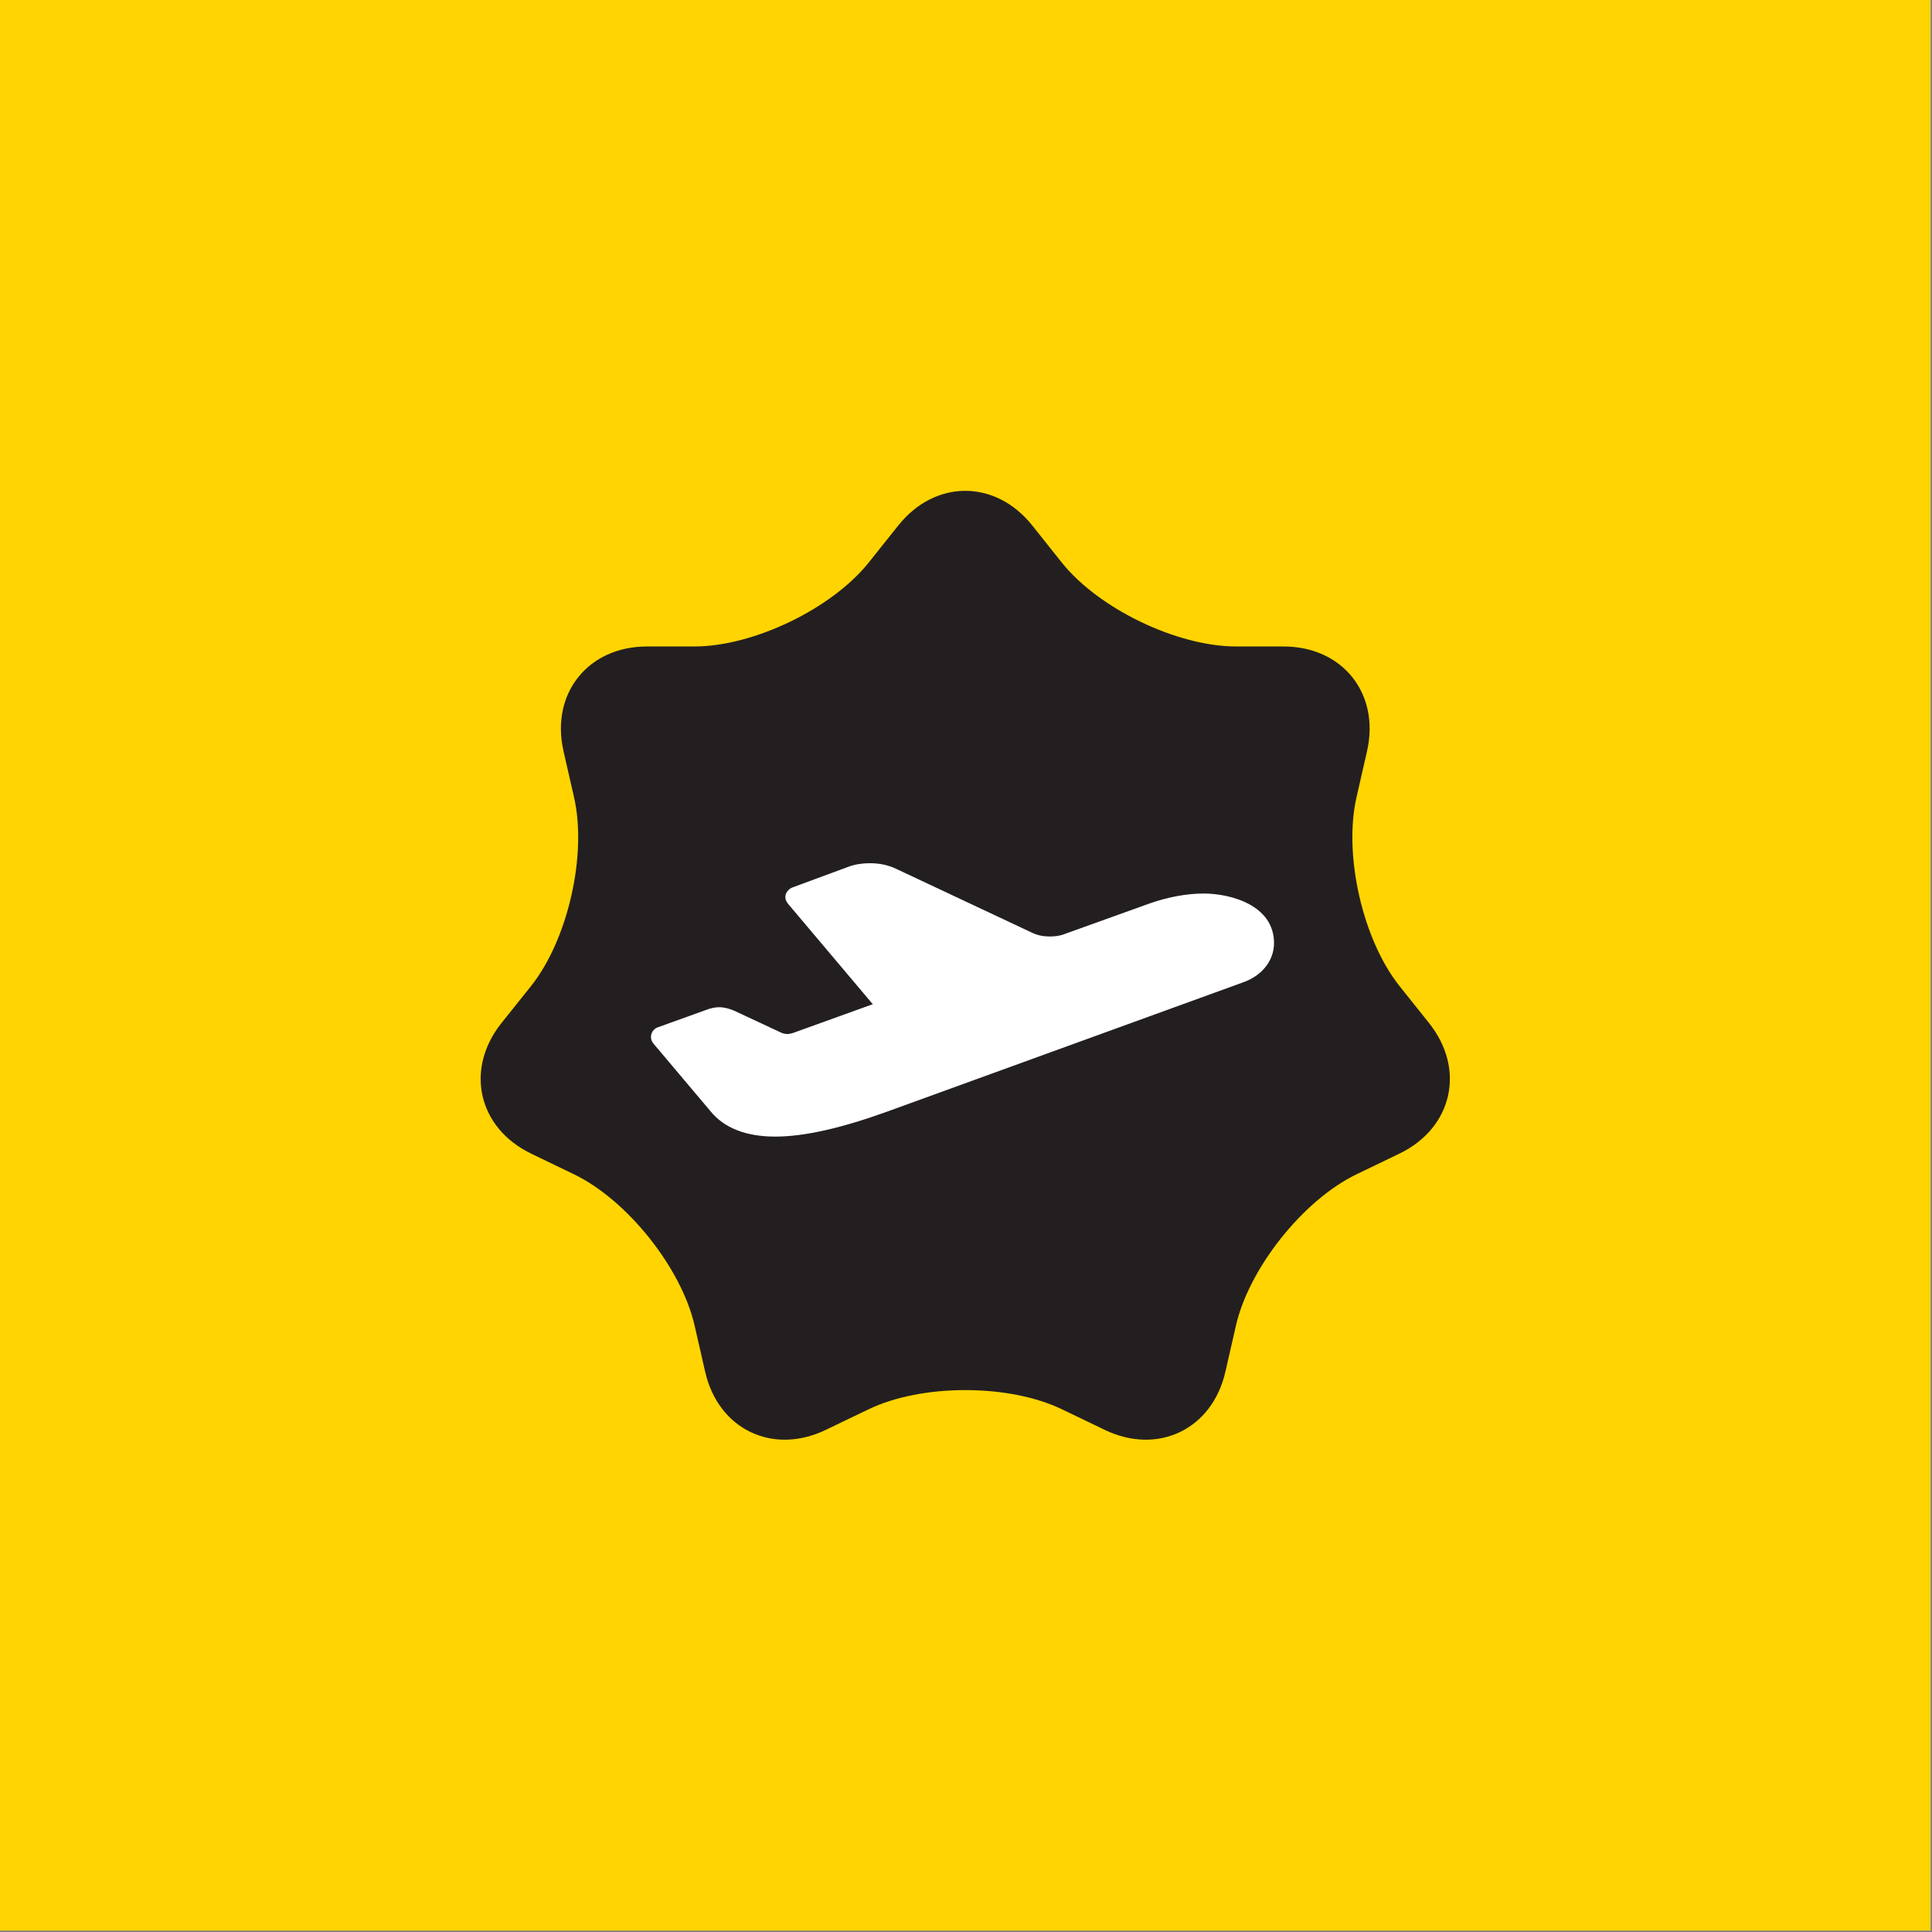 <?xml version="1.0" encoding="UTF-8" standalone="no"?><!DOCTYPE svg PUBLIC "-//W3C//DTD SVG 1.1//EN" "http://www.w3.org/Graphics/SVG/1.1/DTD/svg11.dtd"><svg width="100%" height="100%" viewBox="0 0 591 591" version="1.1" xmlns="http://www.w3.org/2000/svg" xmlns:xlink="http://www.w3.org/1999/xlink" xml:space="preserve" xmlns:serif="http://www.serif.com/" style="fill-rule:evenodd;clip-rule:evenodd;stroke-linejoin:round;stroke-miterlimit:1.414;"><rect x="0" y="0" width="591" height="591" fill="#808080" stroke="none"/><g><rect x="0" y="0" width="590.551" height="590.551" style="fill:#ffd400;"/><path d="M288.14,178.479c3.925,-4.922 10.35,-4.922 14.275,0l3.14,3.943c3.931,4.928 12.289,8.949 18.587,8.949l5.043,0c6.298,0 10.301,5.024 8.9,11.16l-1.123,4.921c-1.401,6.136 0.665,15.188 4.59,20.109l3.146,3.943c3.925,4.922 2.494,11.184 -3.177,13.913l-4.547,2.192c-5.67,2.73 -11.455,9.988 -12.856,16.124l-1.123,4.915c-1.401,6.141 -7.186,8.925 -12.862,6.196l-4.542,-2.186c-5.676,-2.736 -14.951,-2.736 -20.628,0l-4.547,2.186c-5.67,2.729 -11.455,-0.055 -12.856,-6.196l-1.123,-4.915c-1.401,-6.136 -7.186,-13.394 -12.863,-16.124l-4.541,-2.192c-5.67,-2.729 -7.101,-8.991 -3.182,-13.913l3.152,-3.943c3.925,-4.921 5.99,-13.973 4.59,-20.109l-1.124,-4.921c-1.401,-6.136 2.603,-11.16 8.895,-11.16l5.049,0c6.292,0 14.655,-4.021 18.581,-8.949l3.146,-3.943Z" style="fill:#231f20;fill-rule:nonzero;"/><g><path d="M128.637,320.95c0,-5.792 -3.556,-9.336 -9.359,-9.336c-3.485,0 -6.818,1.298 -9.36,3.762l0,29.396c0,0.797 -0.653,1.443 -1.45,1.443c-0.73,0 -1.383,-0.646 -1.383,-1.443l0,-49.306c0,-0.797 0.653,-1.449 1.383,-1.449c0.797,0 1.45,0.652 1.45,1.449l0,16.655c2.681,-1.956 5.948,-3.116 9.36,-3.116c3.629,0 6.751,1.087 8.925,3.255c2.174,2.174 3.267,5.29 3.267,8.907l0,23.605c0,0.797 -0.659,1.443 -1.383,1.443c-0.797,0 -1.45,-0.646 -1.45,-1.443l0,-23.822Z" style="fill:#231f20;fill-rule:nonzero;"/><path d="M161.363,319.647c0,-5.429 -3.847,-8.037 -8.491,-8.037c-2.971,0 -5.875,0.869 -8.707,2.463c-0.218,0.145 -0.58,0.218 -0.797,0.218c-0.653,0 -1.305,-0.508 -1.305,-1.305c0,-0.507 0.218,-0.942 0.725,-1.231c3.484,-1.951 6.455,-2.748 9.867,-2.748c6.238,0 11.54,3.4 11.54,9.915l0,23.316c0,1.014 -0.658,1.878 -1.6,2.24c-3.116,1.159 -6.963,1.739 -9.94,1.739c-4.354,0 -7.693,-1.014 -9.867,-2.965c-1.957,-1.811 -2.977,-4.42 -2.977,-7.603c0,-3.333 1.02,-5.791 2.977,-7.602c2.174,-1.957 5.513,-2.899 9.867,-2.899l8.708,0l0,-5.501Zm0,8.11l-8.708,0c-3.623,0 -6.31,0.725 -7.977,2.24c-1.383,1.232 -2.035,3.116 -2.035,5.652c0,2.458 0.652,4.415 2.035,5.647c1.667,1.521 4.354,2.318 7.977,2.318c2.615,0 5.954,-0.658 8.708,-1.521l0,-14.336Z" style="fill:#231f20;fill-rule:nonzero;"/><path d="M196.484,320.95c0,-5.792 -3.557,-9.336 -9.36,-9.336c-3.267,0 -6.456,0.507 -9.36,1.443l0,31.715c0,0.797 -0.652,1.443 -1.449,1.443c-0.731,0 -1.383,-0.646 -1.383,-1.443l0,-31.86c0,-0.936 0.652,-1.878 1.6,-2.168c3.333,-1.087 6.89,-1.739 10.592,-1.739c3.629,0 6.751,1.087 8.925,3.255c2.174,2.174 3.267,5.29 3.267,8.907l0,23.605c0,0.797 -0.658,1.443 -1.383,1.443c-0.797,0 -1.449,-0.646 -1.449,-1.443l0,-23.822Z" style="fill:#231f20;fill-rule:nonzero;"/><path d="M230.006,343.178c-2.681,1.956 -5.948,3.037 -9.36,3.037c-3.629,0 -6.751,-1.081 -8.925,-3.254c-2.174,-2.174 -3.267,-5.357 -3.267,-8.908l0,-12.886c0,-3.617 1.093,-6.733 3.267,-8.907c2.174,-2.168 5.296,-3.255 8.925,-3.255c3.702,0 7.259,0.652 10.592,1.739c0.948,0.29 1.6,1.232 1.6,2.174l0,36.558c0,3.617 -1.165,6.661 -3.339,8.835c-2.174,2.168 -5.224,3.327 -8.853,3.327c-3.339,0 -6.817,-0.435 -9.65,-2.023c-0.507,-0.29 -0.797,-0.797 -0.797,-1.304c0,-0.87 0.725,-1.305 1.377,-1.305c0.217,0 0.362,0.073 0.58,0.145c2.687,1.087 5.513,1.878 8.49,1.878c5.809,0 9.36,-3.762 9.36,-9.553l0,-6.298Zm0,-30.121c-2.977,-0.936 -6.093,-1.443 -9.36,-1.443c-5.803,0 -9.36,3.544 -9.36,9.336l0,13.321c0,5.718 3.557,9.342 9.36,9.342c3.412,0 6.679,-1.16 9.36,-3.624l0,-26.932Z" style="fill:#231f20;fill-rule:nonzero;"/><path d="M263.167,319.647c0,-5.429 -3.847,-8.037 -8.491,-8.037c-2.971,0 -5.875,0.869 -8.707,2.463c-0.218,0.145 -0.58,0.218 -0.797,0.218c-0.653,0 -1.305,-0.508 -1.305,-1.305c0,-0.507 0.218,-0.942 0.725,-1.231c3.484,-1.951 6.455,-2.748 9.867,-2.748c6.238,0 11.54,3.4 11.54,9.915l0,23.316c0,1.014 -0.658,1.878 -1.6,2.24c-3.116,1.159 -6.963,1.739 -9.94,1.739c-4.354,0 -7.693,-1.014 -9.867,-2.965c-1.957,-1.811 -2.977,-4.42 -2.977,-7.603c0,-3.333 1.02,-5.791 2.977,-7.602c2.174,-1.957 5.513,-2.899 9.867,-2.899l8.708,0l0,-5.501Zm0,8.11l-8.708,0c-3.629,0 -6.31,0.725 -7.977,2.24c-1.383,1.232 -2.035,3.116 -2.035,5.652c0,2.458 0.652,4.415 2.035,5.647c1.667,1.521 4.348,2.318 7.977,2.318c2.615,0 5.954,-0.658 8.708,-1.521l0,-14.336Z" style="fill:#231f20;fill-rule:nonzero;"/><path d="M276.737,318.128c0,-5.646 3.775,-9.125 8.418,-9.125c1.667,0 3.34,0.145 4.934,0.508c0.652,0.144 1.159,0.652 1.159,1.449c0,0.652 -0.652,1.232 -1.304,1.232c-1.014,0 -1.812,-0.58 -4.789,-0.58c-3.049,0 -5.585,2.246 -5.585,6.298l0,26.86c0,0.797 -0.659,1.45 -1.456,1.45c-0.724,0 -1.377,-0.653 -1.377,-1.45l0,-26.642Z" style="fill:#231f20;fill-rule:nonzero;"/><path d="M302.424,328.914c-3.92,-1.449 -6.963,-4.487 -6.963,-9.916c0,-6.376 5.296,-10.936 12.548,-10.936c4.934,0 7.476,0.725 9.867,1.812c1.456,0.58 2.398,1.884 2.398,3.4c0,1.884 -1.522,3.478 -3.484,3.478c-0.508,0 -1.232,-0.145 -1.74,-0.362c-1.817,-0.87 -4.788,-1.449 -7.186,-1.449c-2.971,0 -4.933,1.449 -4.933,3.913c0,1.878 1.455,3.037 2.977,3.544l7.107,2.319c4.789,1.594 7.694,4.849 7.694,10.133c0,6.371 -5.151,11.365 -12.917,11.365c-4.281,0 -7.766,-0.791 -10.447,-2.023c-1.377,-0.652 -2.246,-1.884 -2.246,-3.334c0,-1.878 1.594,-3.617 3.623,-3.617c0.507,0 1.165,0.218 1.667,0.435c1.962,1.015 4.359,1.661 7.548,1.661c3.484,0 5.296,-1.299 5.296,-3.762c0,-2.682 -2.174,-3.545 -4.861,-4.487l-5.948,-2.174Z" style="fill:#231f20;fill-rule:nonzero;"/><path d="M332.465,302.416c-2.325,0 -4.209,-1.884 -4.209,-4.197c0,-2.318 1.884,-4.202 4.209,-4.202c2.319,0 4.209,1.884 4.209,4.202c0,2.313 -1.89,4.197 -4.209,4.197m-3.774,9.415c0,-2.102 1.739,-3.769 3.774,-3.769c2.102,0 3.702,1.667 3.702,3.769l0,30.622c0,2.101 -1.6,3.762 -3.702,3.762c-2.035,0 -3.774,-1.661 -3.774,-3.762l0,-30.622Z" style="fill:#231f20;fill-rule:nonzero;"/><path d="M351.983,330.654c0,2.971 0.507,4.921 1.449,6.226c1.238,1.594 3.122,2.457 5.592,2.457c2.754,0 5.368,-0.791 7.832,-1.878c0.507,-0.217 1.021,-0.362 1.528,-0.362c1.811,0 3.551,1.522 3.551,3.4c0,1.377 -0.58,2.608 -1.884,3.261c-3.485,1.666 -7.18,2.457 -11.027,2.457c-4.209,0 -7.838,-1.37 -10.525,-4.052c-2.609,-2.602 -3.992,-6.225 -3.992,-10.495l0,-9.124c0,-4.197 1.383,-7.82 3.992,-10.423c2.687,-2.681 6.316,-4.058 10.525,-4.058c4.281,0 7.905,1.377 10.519,4.058c2.615,2.603 4.064,6.226 4.064,10.423l0,3.4c0,2.608 -2.107,4.71 -4.716,4.71l-16.908,0Zm14.148,-6.878c0,-6.009 -2.463,-8.835 -7.107,-8.835c-4.571,0 -7.041,2.754 -7.041,8.835l14.148,0Z" style="fill:#231f20;fill-rule:nonzero;"/><path d="M410.541,331.666c0,4.275 -1.449,7.892 -4.064,10.495c-2.609,2.681 -6.238,4.058 -10.519,4.058c-3.919,0 -7.694,-0.652 -11.317,-1.884c-1.89,-0.652 -3.194,-2.385 -3.194,-4.414l0,-42.138c0,-2.102 1.666,-3.762 3.768,-3.762c2.035,0 3.702,1.66 3.702,3.762l0,12.162c2.252,-1.015 5.151,-1.878 7.548,-1.878c4.281,0 7.476,1.226 10.084,3.907c2.615,2.608 3.992,6.37 3.992,10.573l0,9.119Zm-7.476,-9.704c0,-4.415 -2.609,-7.023 -7.107,-7.023c-2.615,0 -5.006,0.942 -7.041,2.608l0,20.924c2.324,0.58 4.643,0.87 7.041,0.87c4.498,0 7.107,-2.536 7.107,-7.023l0,-10.356Z" style="fill:#231f20;fill-rule:nonzero;"/><path d="M424.909,330.654c0,2.971 0.508,4.921 1.45,6.226c1.238,1.594 3.122,2.457 5.591,2.457c2.754,0 5.369,-0.791 7.833,-1.878c0.507,-0.217 1.02,-0.362 1.527,-0.362c1.812,0 3.551,1.522 3.551,3.4c0,1.377 -0.58,2.608 -1.884,3.261c-3.484,1.666 -7.18,2.457 -11.027,2.457c-4.208,0 -7.838,-1.37 -10.525,-4.052c-2.609,-2.602 -3.991,-6.225 -3.991,-10.495l0,-9.124c0,-4.197 1.382,-7.82 3.991,-10.423c2.687,-2.681 6.317,-4.058 10.525,-4.058c4.282,0 7.905,1.377 10.52,4.058c2.615,2.603 4.064,6.226 4.064,10.423l0,3.4c0,2.608 -2.108,4.71 -4.716,4.71l-16.909,0Zm14.149,-6.878c0,-6.009 -2.464,-8.835 -7.108,-8.835c-4.571,0 -7.041,2.754 -7.041,8.835l14.149,0Z" style="fill:#231f20;fill-rule:nonzero;"/><path d="M475.992,321.964c0,-4.414 -2.609,-7.023 -7.114,-7.023c-2.391,0 -4.789,0.362 -7.035,0.942l0,26.57c0,2.102 -1.667,3.762 -3.702,3.762c-2.101,0 -3.774,-1.66 -3.774,-3.762l0,-28.092c0,-2.023 1.238,-3.762 3.195,-4.414c3.556,-1.232 7.403,-1.884 11.316,-1.884c4.282,0 7.911,1.377 10.526,4.058c2.608,2.603 4.064,6.226 4.064,10.423l0,19.909c0,2.102 -1.667,3.762 -3.775,3.762c-2.101,0 -3.701,-1.66 -3.701,-3.762l0,-20.489Z" style="fill:#231f20;fill-rule:nonzero;"/></g><path d="M196.925,404.978c0.151,0.169 0.338,0.253 0.55,0.253c0.404,0 0.706,-0.362 0.706,-0.718c0,-0.176 -0.042,-0.345 -0.175,-0.49l-5.948,-6.715l5.652,-6.177c0.127,-0.151 0.193,-0.32 0.193,-0.489c0,-0.405 -0.338,-0.725 -0.724,-0.725c-0.188,0 -0.381,0.085 -0.532,0.236l-5.694,6.262l0,-5.755c0,-0.405 -0.338,-0.743 -0.743,-0.743c-0.398,0 -0.737,0.338 -0.737,0.743l0,13.828c0,0.405 0.339,0.743 0.737,0.743c0.405,0 0.743,-0.338 0.743,-0.743l0,-6.286l5.972,6.776Zm16.147,-10.218c0,-1.425 -0.471,-2.633 -1.334,-3.508c-0.876,-0.87 -2.083,-1.335 -3.509,-1.335c-1.425,0 -2.638,0.465 -3.508,1.335c-0.87,0.875 -1.335,2.083 -1.335,3.508l0,5.628c0,1.425 0.465,2.639 1.335,3.509c0.87,0.869 2.083,1.334 3.508,1.334c1.426,0 2.633,-0.465 3.509,-1.334c0.863,-0.87 1.334,-2.084 1.334,-3.509l0,-5.628Zm-1.485,5.695c0,1.038 -0.32,1.89 -0.912,2.488c-0.598,0.591 -1.425,0.911 -2.446,0.911c-1.044,0 -1.847,-0.32 -2.445,-0.911c-0.592,-0.598 -0.912,-1.45 -0.912,-2.488l0,-5.737c0,-1.045 0.32,-1.914 0.912,-2.506c0.598,-0.598 1.401,-0.918 2.445,-0.918c1.021,0 1.848,0.32 2.446,0.918c0.592,0.592 0.912,1.461 0.912,2.506l0,5.737Zm16.292,4.329c0.151,0.278 0.447,0.447 0.743,0.447c0.489,0 0.87,-0.38 0.87,-0.869l0,-13.702c0,-0.405 -0.363,-0.743 -0.743,-0.743c-0.399,0 -0.743,0.338 -0.743,0.743l0,11.322l-6.31,-11.618c-0.151,-0.278 -0.447,-0.447 -0.761,-0.447c-0.471,0 -0.852,0.381 -0.852,0.87l0,13.701c0,0.405 0.339,0.743 0.743,0.743c0.405,0 0.743,-0.338 0.743,-0.743l0,-11.298l6.31,11.594Zm16.697,0.236c0.405,0 0.725,-0.296 0.725,-0.719c0,-0.386 -0.32,-0.682 -0.725,-0.682l-6.944,0l7.476,-12.198c0.084,-0.127 0.126,-0.272 0.126,-0.441c0,-0.471 -0.38,-0.851 -0.851,-0.851l-7.856,0c-0.405,0 -0.701,0.32 -0.701,0.724c0,0.399 0.296,0.676 0.701,0.676l6.817,0l-7.457,12.199c-0.085,0.126 -0.127,0.277 -0.127,0.446c0,0.465 0.386,0.846 0.851,0.846l7.965,0Zm14.3,0c0.398,0 0.718,-0.32 0.718,-0.719c0,-0.404 -0.32,-0.7 -0.718,-0.7l-5.822,0l0,-5.568l5.417,0c0.423,0 0.719,-0.32 0.719,-0.725c0,-0.398 -0.338,-0.7 -0.719,-0.7l-5.417,0l0,-5.054l5.689,0c0.404,0 0.725,-0.302 0.725,-0.701c0,-0.404 -0.339,-0.724 -0.725,-0.724l-6.178,0c-0.549,0 -0.996,0.446 -0.996,0.996l0,12.898c0,0.55 0.447,0.997 0.996,0.997l6.311,0Zm7.307,-0.507c0,0.398 0.338,0.718 0.742,0.718c0.405,0 0.743,-0.32 0.743,-0.718l0,-5.779l2.868,0c1.317,0 2.404,-0.405 3.189,-1.166c0.743,-0.749 1.147,-1.805 1.147,-3.061c0,-1.299 -0.429,-2.404 -1.214,-3.189c-0.785,-0.785 -1.847,-1.189 -3.122,-1.189l-3.357,0c-0.55,0 -0.996,0.446 -0.996,0.996l0,13.388Zm1.485,-7.205l0,-5.754l2.826,0c0.87,0 1.594,0.271 2.108,0.785c0.507,0.507 0.785,1.256 0.785,2.168c0,0.851 -0.254,1.57 -0.725,2.041c-0.507,0.489 -1.256,0.76 -2.168,0.76l-2.826,0Zm16.534,7.18c0,0.405 0.338,0.743 0.737,0.743c0.404,0 0.742,-0.338 0.742,-0.743l0,-12.934l3.527,0c0.386,0 0.725,-0.32 0.725,-0.701c0,-0.404 -0.339,-0.724 -0.725,-0.724l-8.515,0c-0.404,0 -0.724,0.32 -0.724,0.724c0,0.381 0.32,0.701 0.724,0.701l3.509,0l0,12.934Zm25.978,0.514c0.145,0.145 0.357,0.229 0.55,0.229c0.422,0 0.7,-0.38 0.7,-0.743c0,-0.169 -0.042,-0.338 -0.169,-0.465l-2.017,-2.228l2.041,-2.488c0.103,-0.127 0.145,-0.296 0.145,-0.447c0,-0.422 -0.32,-0.724 -0.7,-0.724c-0.212,0 -0.423,0.084 -0.574,0.278l-1.89,2.294l-5.097,-5.67c-0.555,-0.598 -0.827,-1.214 -0.827,-1.787c0,-1.081 0.845,-1.975 1.89,-1.975c1.039,0 1.89,0.894 1.89,1.975c0,0.404 0.32,0.724 0.725,0.724c0.398,0 0.718,-0.32 0.718,-0.724c0,-1.848 -1.503,-3.334 -3.333,-3.334c-1.83,0 -3.339,1.486 -3.339,3.334c0,0.954 0.404,1.871 1.214,2.765l0.676,0.761c-0.761,0.471 -1.739,1.19 -2.397,2.192c-0.447,0.676 -0.677,1.486 -0.677,2.295c0,2.186 1.782,3.967 3.968,3.967c2.149,0 3.484,-1.165 4.613,-2.355l1.89,2.126Zm-2.868,-3.207c-1.147,1.232 -2.102,2.102 -3.635,2.102c-1.401,0 -2.531,-1.256 -2.531,-2.633c0,-0.513 0.151,-1.105 0.447,-1.552c0.556,-0.87 1.468,-1.492 2.126,-1.89l3.593,3.973Zm18.122,3.225c1.612,0 2.971,-0.507 3.973,-1.486c0.973,-0.954 1.486,-2.312 1.486,-3.931l0,-4.076c0,-1.594 -0.513,-2.959 -1.486,-3.913c-1.002,-0.972 -2.361,-1.485 -3.973,-1.485l-2.808,0c-0.55,0 -0.996,0.446 -0.996,0.996l0,12.898c0,0.55 0.446,0.997 0.996,0.997l2.808,0Zm3.973,-5.417c0,2.464 -1.485,3.998 -3.973,3.998l-2.319,0l0,-12.047l2.319,0c2.488,0 3.973,1.527 3.973,3.973l0,4.076Zm15.804,5.417c0.404,0 0.724,-0.32 0.724,-0.719c0,-0.404 -0.32,-0.7 -0.724,-0.7l-5.822,0l0,-5.568l5.417,0c0.423,0 0.725,-0.32 0.725,-0.725c0,-0.398 -0.345,-0.7 -0.725,-0.7l-5.417,0l0,-5.054l5.695,0c0.404,0 0.718,-0.302 0.718,-0.701c0,-0.404 -0.338,-0.724 -0.718,-0.724l-6.184,0c-0.549,0 -0.996,0.446 -0.996,0.996l0,12.898c0,0.55 0.447,0.997 0.996,0.997l6.311,0Zm11.322,-6.582c1.129,0.549 2.234,1.358 2.234,2.741c0,1.697 -1.002,2.675 -3.061,2.675c-1.063,0 -2.059,-0.277 -3.02,-0.724c-0.084,-0.043 -0.187,-0.061 -0.296,-0.061c-0.404,0 -0.718,0.32 -0.718,0.701c0,0.278 0.169,0.549 0.423,0.658c1.123,0.489 2.337,0.803 3.611,0.803c2.445,0 4.547,-1.419 4.547,-4.052c0,-2.294 -1.468,-3.273 -3.08,-4.058l-2.319,-1.129c-1.123,-0.549 -1.697,-1.256 -1.697,-2.319c0,-1.781 1.595,-2.379 2.953,-2.379c1.148,0 2.041,0.278 2.887,0.64c0.09,0.042 0.217,0.06 0.302,0.06c0.398,0 0.718,-0.338 0.718,-0.7c0,-0.296 -0.169,-0.568 -0.465,-0.676c-0.978,-0.405 -2.017,-0.701 -3.442,-0.701c-2.379,0 -4.438,1.377 -4.438,3.714c0,2.041 0.972,2.917 2.548,3.677l2.313,1.13Zm10.308,6.05c0,0.405 0.338,0.743 0.743,0.743c0.398,0 0.743,-0.338 0.743,-0.743l0,-13.828c0,-0.405 -0.345,-0.743 -0.743,-0.743c-0.405,0 -0.743,0.338 -0.743,0.743l0,13.828Zm16.335,-1.099c-0.785,0.272 -1.788,0.465 -2.718,0.465c-1.129,0 -2.023,-0.338 -2.657,-0.978c-0.64,-0.658 -0.978,-1.57 -0.978,-2.699l0,-5.205c0,-1.124 0.338,-2.042 0.978,-2.7c0.634,-0.634 1.528,-0.978 2.657,-0.978c0.954,0 1.951,0.447 2.567,0.767c0.132,0.066 0.259,0.084 0.386,0.084c0.399,0 0.701,-0.32 0.701,-0.676c0,-0.26 -0.109,-0.513 -0.345,-0.64c-0.954,-0.55 -2.228,-0.912 -3.309,-0.912c-1.509,0 -2.808,0.489 -3.72,1.401c-0.936,0.936 -1.401,2.21 -1.401,3.72l0,5.078c0,1.504 0.49,2.784 1.401,3.714c0.912,0.912 2.211,1.401 3.72,1.401c1.25,0 2.651,-0.253 3.629,-0.7c0.363,-0.169 0.574,-0.526 0.574,-0.912l0,-5.568c0,-0.549 -0.447,-0.996 -0.978,-0.996l-2.953,0c-0.405,0 -0.719,0.32 -0.719,0.725c0,0.398 0.314,0.694 0.719,0.694l2.446,0l0,4.915Zm16.292,1.395c0.151,0.278 0.447,0.447 0.743,0.447c0.489,0 0.869,-0.38 0.869,-0.869l0,-13.702c0,-0.405 -0.356,-0.743 -0.743,-0.743c-0.398,0 -0.736,0.338 -0.736,0.743l0,11.322l-6.317,-11.618c-0.145,-0.278 -0.447,-0.447 -0.761,-0.447c-0.471,0 -0.851,0.381 -0.851,0.87l0,13.701c0,0.405 0.338,0.743 0.743,0.743c0.404,0 0.743,-0.338 0.743,-0.743l0,-11.298l6.31,11.594Z" style="fill:#231f20;fill-rule:nonzero;"/><path d="M276.859,217.05l5.978,-2.21c0.701,-0.266 1.51,-0.374 2.259,-0.374c0.972,0 1.884,0.163 2.802,0.591l14.541,6.836c0.591,0.272 1.183,0.381 1.829,0.381c0.538,0 1.075,-0.055 1.613,-0.272l8.991,-3.231c1.993,-0.7 3.986,-1.075 5.815,-1.075c2.857,0 7.488,1.238 7.488,5.278c0,1.884 -1.292,3.442 -3.176,4.143l-37.959,13.786c-4.903,1.775 -8.889,2.693 -12.011,2.693c-3.122,0 -5.441,-0.918 -6.89,-2.693l-6.087,-7.216c-0.163,-0.212 -0.266,-0.429 -0.266,-0.701c0,-0.429 0.266,-0.863 0.695,-1.02l5.229,-1.884c0.429,-0.163 0.912,-0.272 1.341,-0.272c0.537,0 1.135,0.163 1.618,0.38l4.952,2.313c0.217,0.109 0.483,0.163 0.7,0.163c0.218,0 0.375,-0.054 0.592,-0.109l8.509,-3.067l-9.046,-10.719c-0.163,-0.217 -0.272,-0.429 -0.272,-0.7c0,-0.429 0.326,-0.858 0.755,-1.021" style="fill:#fff;fill-rule:nonzero;"/></g><g><rect x="0" y="0" width="590.551" height="590.551" style="fill:#ffd400;"/><g><path d="M274.786,160.744c11.269,-14.129 29.714,-14.129 40.983,0l9.015,11.32c11.286,14.146 35.279,25.692 53.36,25.692l14.476,0c18.082,0 29.575,14.424 25.553,32.037l-3.224,14.129c-4.022,17.614 1.907,43.601 13.175,57.73l9.032,11.32c11.269,14.129 7.16,32.107 -9.118,39.942l-13.054,6.293c-16.279,7.836 -32.887,28.674 -36.909,46.288l-3.225,14.112c-4.022,17.63 -20.63,25.622 -36.925,17.786l-13.037,-6.275c-16.296,-7.854 -42.925,-7.854 -59.22,0l-13.055,6.275c-16.278,7.836 -32.886,-0.156 -36.908,-17.786l-3.225,-14.112c-4.022,-17.614 -20.63,-38.452 -36.926,-46.288l-13.036,-6.293c-16.279,-7.835 -20.388,-25.813 -9.137,-39.942l9.05,-11.32c11.268,-14.129 17.197,-40.116 13.175,-57.73l-3.224,-14.129c-4.022,-17.613 7.472,-32.037 25.536,-32.037l14.493,0c18.064,0 42.075,-11.546 53.343,-25.692l9.032,-11.32Z" style="fill:#231f20;fill-rule:nonzero;"/><path d="M242.401,271.476l17.162,-6.345c2.011,-0.763 4.335,-1.075 6.484,-1.075c2.791,0 5.409,0.469 8.044,1.699l41.746,19.625c1.698,0.78 3.397,1.092 5.252,1.092c1.543,0 3.086,-0.156 4.629,-0.78l25.814,-9.275c5.721,-2.011 11.441,-3.086 16.694,-3.086c8.2,0 21.497,3.554 21.497,15.152c0,5.409 -3.71,9.882 -9.119,11.893l-108.975,39.578c-14.076,5.097 -25.518,7.732 -34.481,7.732c-8.963,0 -15.62,-2.635 -19.781,-7.732l-17.474,-20.717c-0.469,-0.606 -0.763,-1.231 -0.763,-2.011c0,-1.231 0.763,-2.479 1.993,-2.929l15.014,-5.409c1.23,-0.468 2.617,-0.78 3.848,-0.78c1.543,0 3.259,0.468 4.646,1.092l14.216,6.639c0.624,0.312 1.387,0.469 2.011,0.469c0.624,0 1.075,-0.157 1.699,-0.313l24.426,-8.806l-25.969,-30.772c-0.468,-0.624 -0.78,-1.231 -0.78,-2.011c0,-1.231 0.936,-2.462 2.167,-2.93" style="fill:#fff;fill-rule:nonzero;"/></g></g></svg>